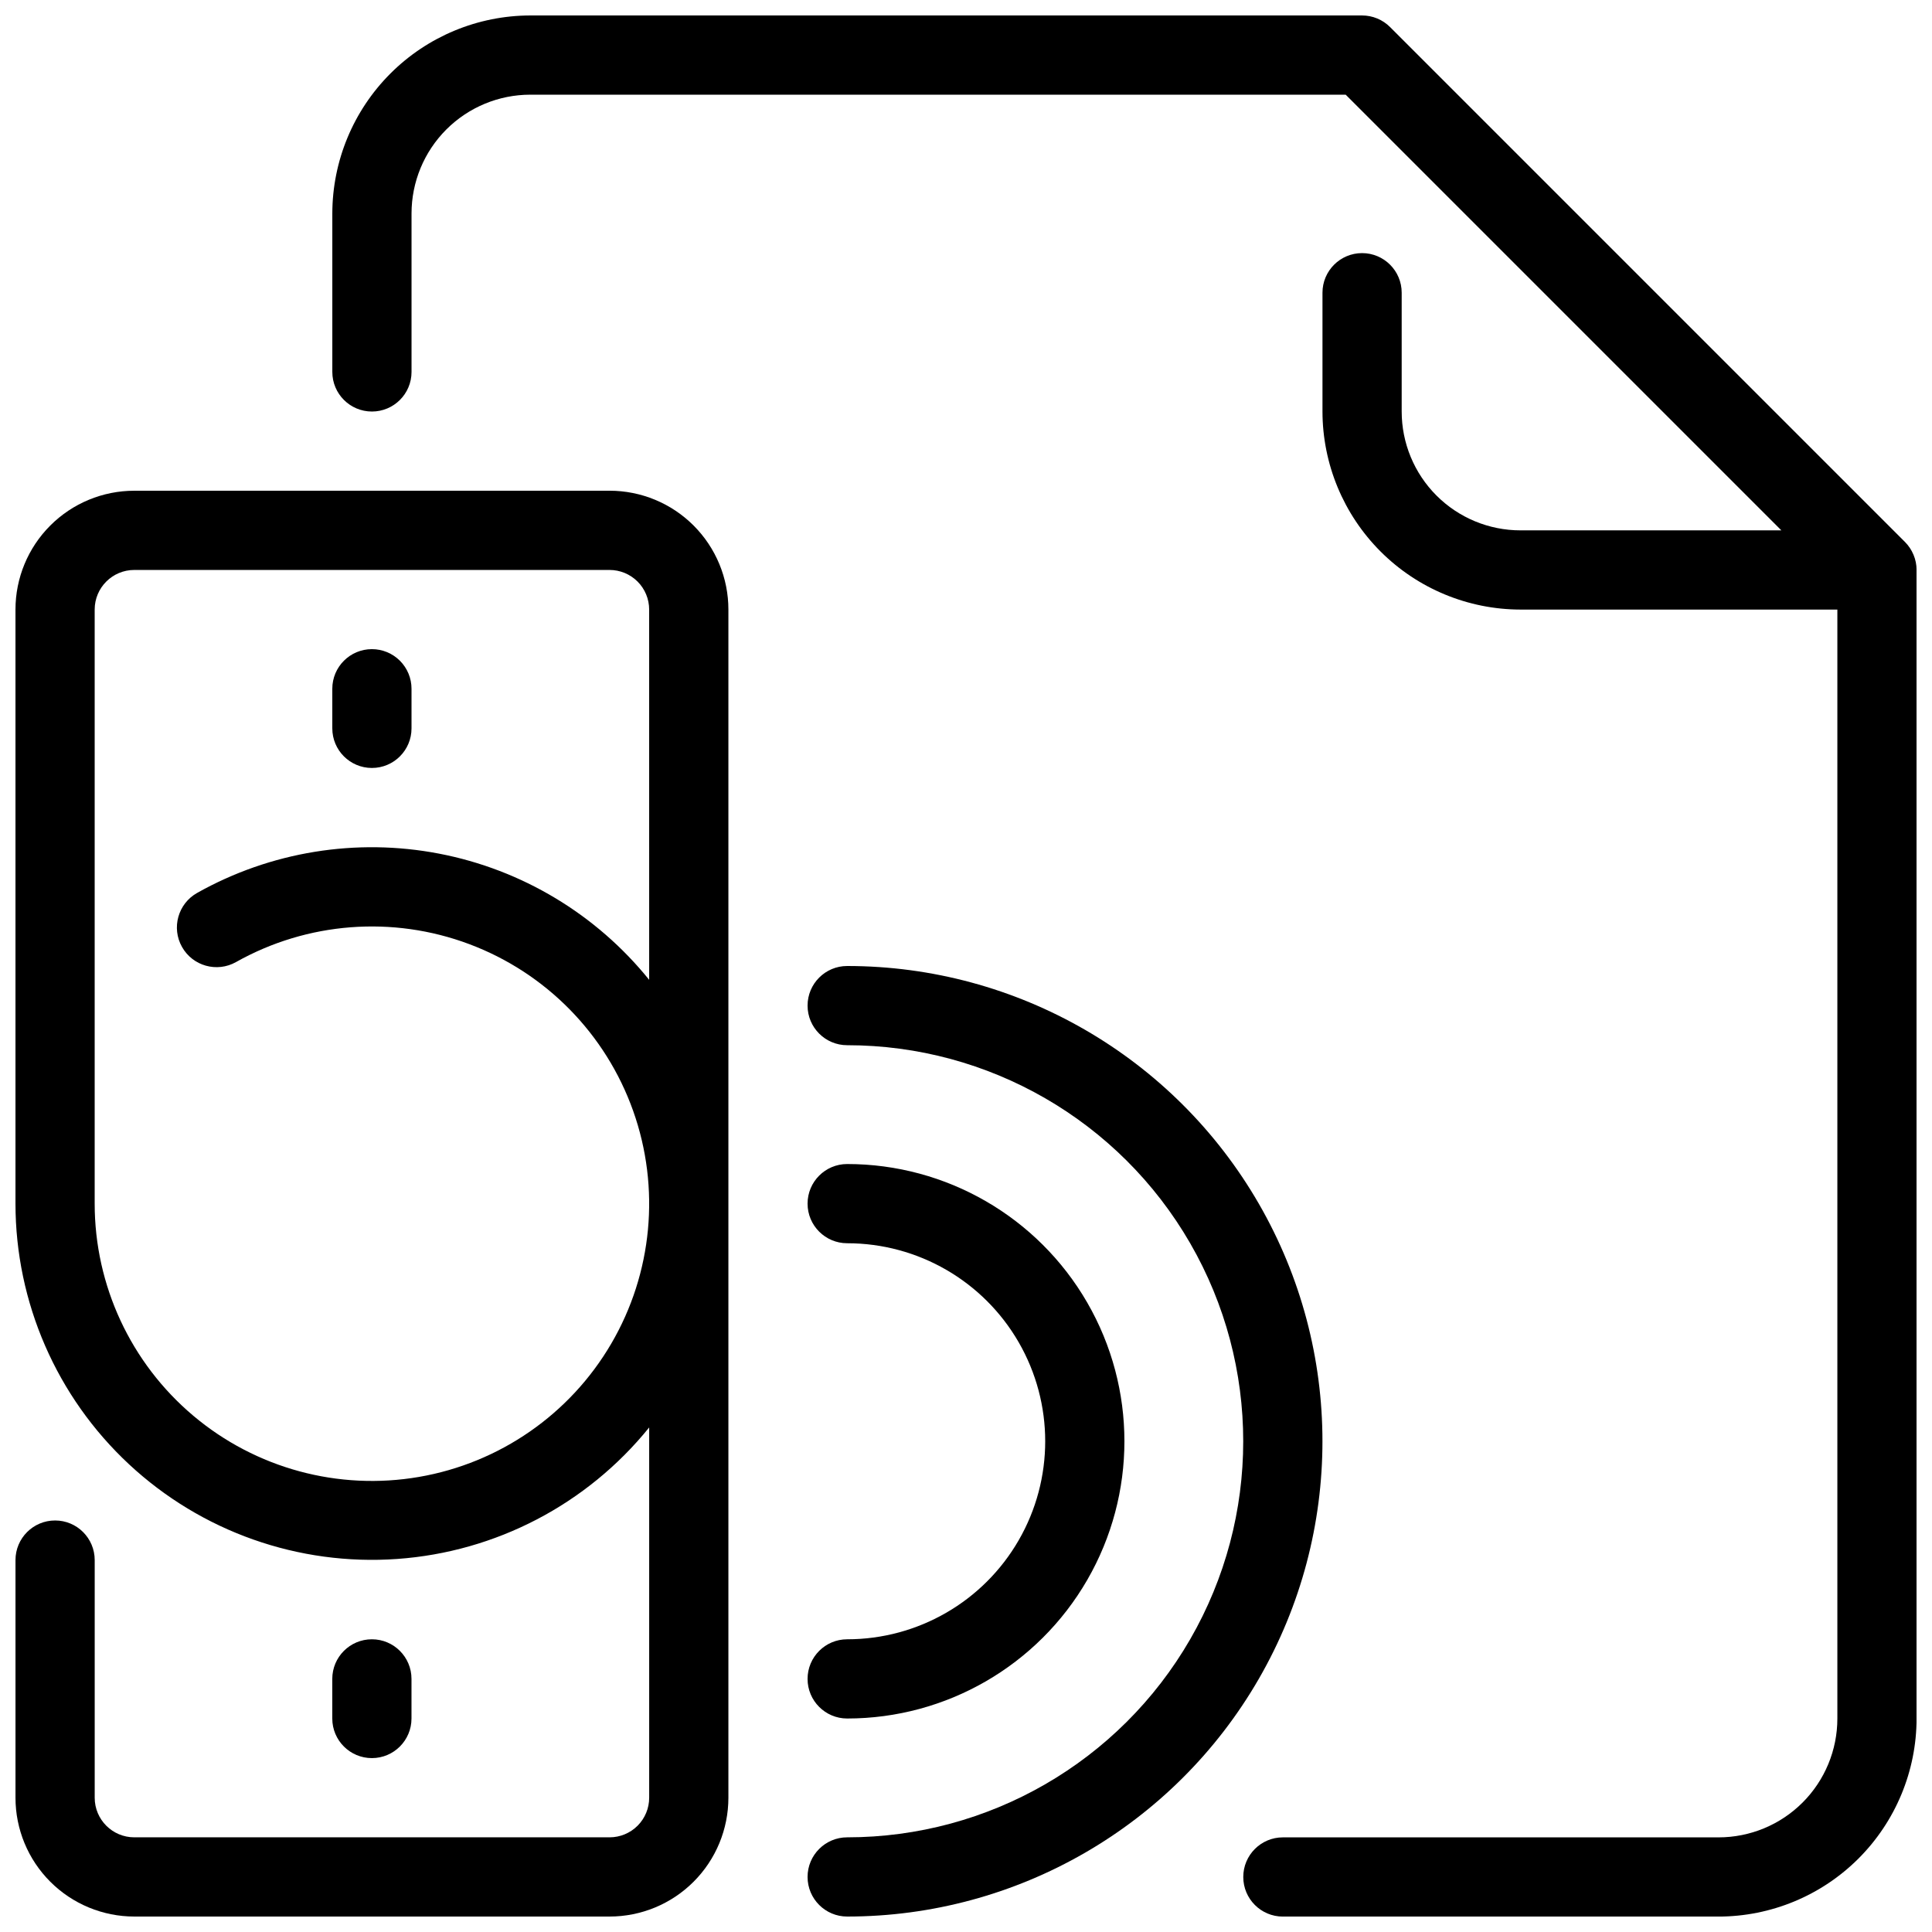<?xml version="1.0" encoding="UTF-8"?>
<!-- Uploaded to: SVG Repo, www.svgrepo.com, Generator: SVG Repo Mixer Tools -->
<svg width="800px" height="800px" version="1.1" viewBox="144 144 512 512" xmlns="http://www.w3.org/2000/svg">
 <defs>
  <clipPath id="c">
   <path d="m232 148.09h419.9v503.81h-419.9z"/>
  </clipPath>
  <clipPath id="b">
   <path d="m148.09 274h189.91v377.9h-189.91z"/>
  </clipPath>
  <clipPath id="a">
   <path d="m358 400h137v251.9h-137z"/>
  </clipPath>
 </defs>
 <g clip-path="url(#c)">
  <path d="m651.09 291c-0.523-1.262-1.293-2.41-2.258-3.379l-136.45-136.45c-1.969-1.969-4.637-3.074-7.422-3.074h-220.41c-13.914 0.016-27.254 5.551-37.09 15.391-9.84 9.836-15.375 23.176-15.391 37.09v41.984c0 5.797 4.699 10.496 10.496 10.496s10.496-4.699 10.496-10.496v-41.984c0-8.352 3.316-16.359 9.223-22.266s13.914-9.223 22.266-9.223h216.07l115.46 115.46h-69.129c-8.352 0-16.359-3.316-22.266-9.223-5.902-5.906-9.223-13.914-9.223-22.266v-31.488c0-5.797-4.699-10.496-10.496-10.496s-10.496 4.699-10.496 10.496v31.488c0.02 13.914 5.555 27.25 15.391 37.09 9.84 9.84 23.18 15.371 37.09 15.391h83.969v293.89c0 8.352-3.316 16.363-9.223 22.266-5.902 5.906-13.914 9.223-22.266 9.223h-115.46c-5.793 0-10.492 4.699-10.492 10.496s4.699 10.496 10.492 10.496h115.46c13.914-0.016 27.254-5.551 37.094-15.387 9.836-9.84 15.371-23.18 15.387-37.094v-304.38c0-1.391-0.277-2.762-0.816-4.043z"/>
 </g>
 <g clip-path="url(#b)">
  <path d="m305.54 274.05h-125.95c-8.352 0-16.359 3.316-22.266 9.223s-9.223 13.914-9.223 22.266v157.44c0.016 26.199 10.918 51.219 30.094 69.074s44.906 26.941 71.043 25.09 50.332-14.473 66.801-34.852v98.125c0 2.785-1.105 5.453-3.074 7.422s-4.641 3.074-7.422 3.074h-125.95c-5.797 0-10.496-4.699-10.496-10.496v-62.977c0-5.797-4.699-10.496-10.496-10.496s-10.496 4.699-10.496 10.496v62.977c0 8.352 3.316 16.363 9.223 22.266 5.906 5.906 13.914 9.223 22.266 9.223h125.95c8.352 0 16.359-3.316 22.266-9.223 5.902-5.902 9.223-13.914 9.223-22.266v-314.88c0-8.352-3.32-16.359-9.223-22.266-5.906-5.906-13.914-9.223-22.266-9.223zm10.496 129.62v-0.004c-14.023-17.379-33.754-29.23-55.688-33.445-21.93-4.215-44.645-0.523-64.113 10.418-5.059 2.852-6.852 9.258-4 14.316 2.848 5.059 9.258 6.848 14.316 4 18.887-10.621 41.504-12.363 61.793-4.758 20.293 7.606 36.195 23.777 43.449 44.199 7.258 20.418 5.129 43-5.816 61.703-10.941 18.703-29.586 31.621-50.941 35.301-21.355 3.68-43.246-2.254-59.816-16.219-16.57-13.965-26.133-34.531-26.129-56.199v-157.44c0-5.797 4.699-10.496 10.496-10.496h125.95c2.781 0 5.453 1.105 7.422 3.074s3.074 4.637 3.074 7.422z"/>
 </g>
 <path d="m253.05 599.42v-10.496c0-5.797-4.699-10.496-10.496-10.496s-10.496 4.699-10.496 10.496v10.496c0 5.797 4.699 10.496 10.496 10.496s10.496-4.699 10.496-10.496z"/>
 <path d="m242.56 316.03c-5.797 0-10.496 4.699-10.496 10.496v10.496c0 5.797 4.699 10.496 10.496 10.496s10.496-4.699 10.496-10.496v-10.496c0-2.785-1.105-5.453-3.074-7.422s-4.641-3.074-7.422-3.074z"/>
 <g clip-path="url(#a)">
  <path d="m368.51 400c-5.797 0-10.496 4.699-10.496 10.496s4.699 10.496 10.496 10.496c37.496 0 72.148 20.004 90.898 52.48 18.746 32.473 18.746 72.484 0 104.96-18.75 32.477-53.402 52.48-90.898 52.48-5.797 0-10.496 4.699-10.496 10.496s4.699 10.496 10.496 10.496c44.996 0 86.578-24.004 109.08-62.977 22.496-38.969 22.496-86.98 0-125.95-22.5-38.973-64.082-62.977-109.08-62.977z"/>
 </g>
 <path d="m368.51 578.43c-5.797 0-10.496 4.699-10.496 10.496s4.699 10.496 10.496 10.496c26.246 0 50.504-14.004 63.629-36.734 13.125-22.734 13.125-50.742 0-73.473-13.125-22.734-37.383-36.734-63.629-36.734-5.797 0-10.496 4.699-10.496 10.496 0 5.797 4.699 10.496 10.496 10.496 18.75 0 36.074 10 45.449 26.238 9.375 16.238 9.375 36.242 0 52.48-9.375 16.238-26.699 26.238-45.449 26.238z"/>
</svg>